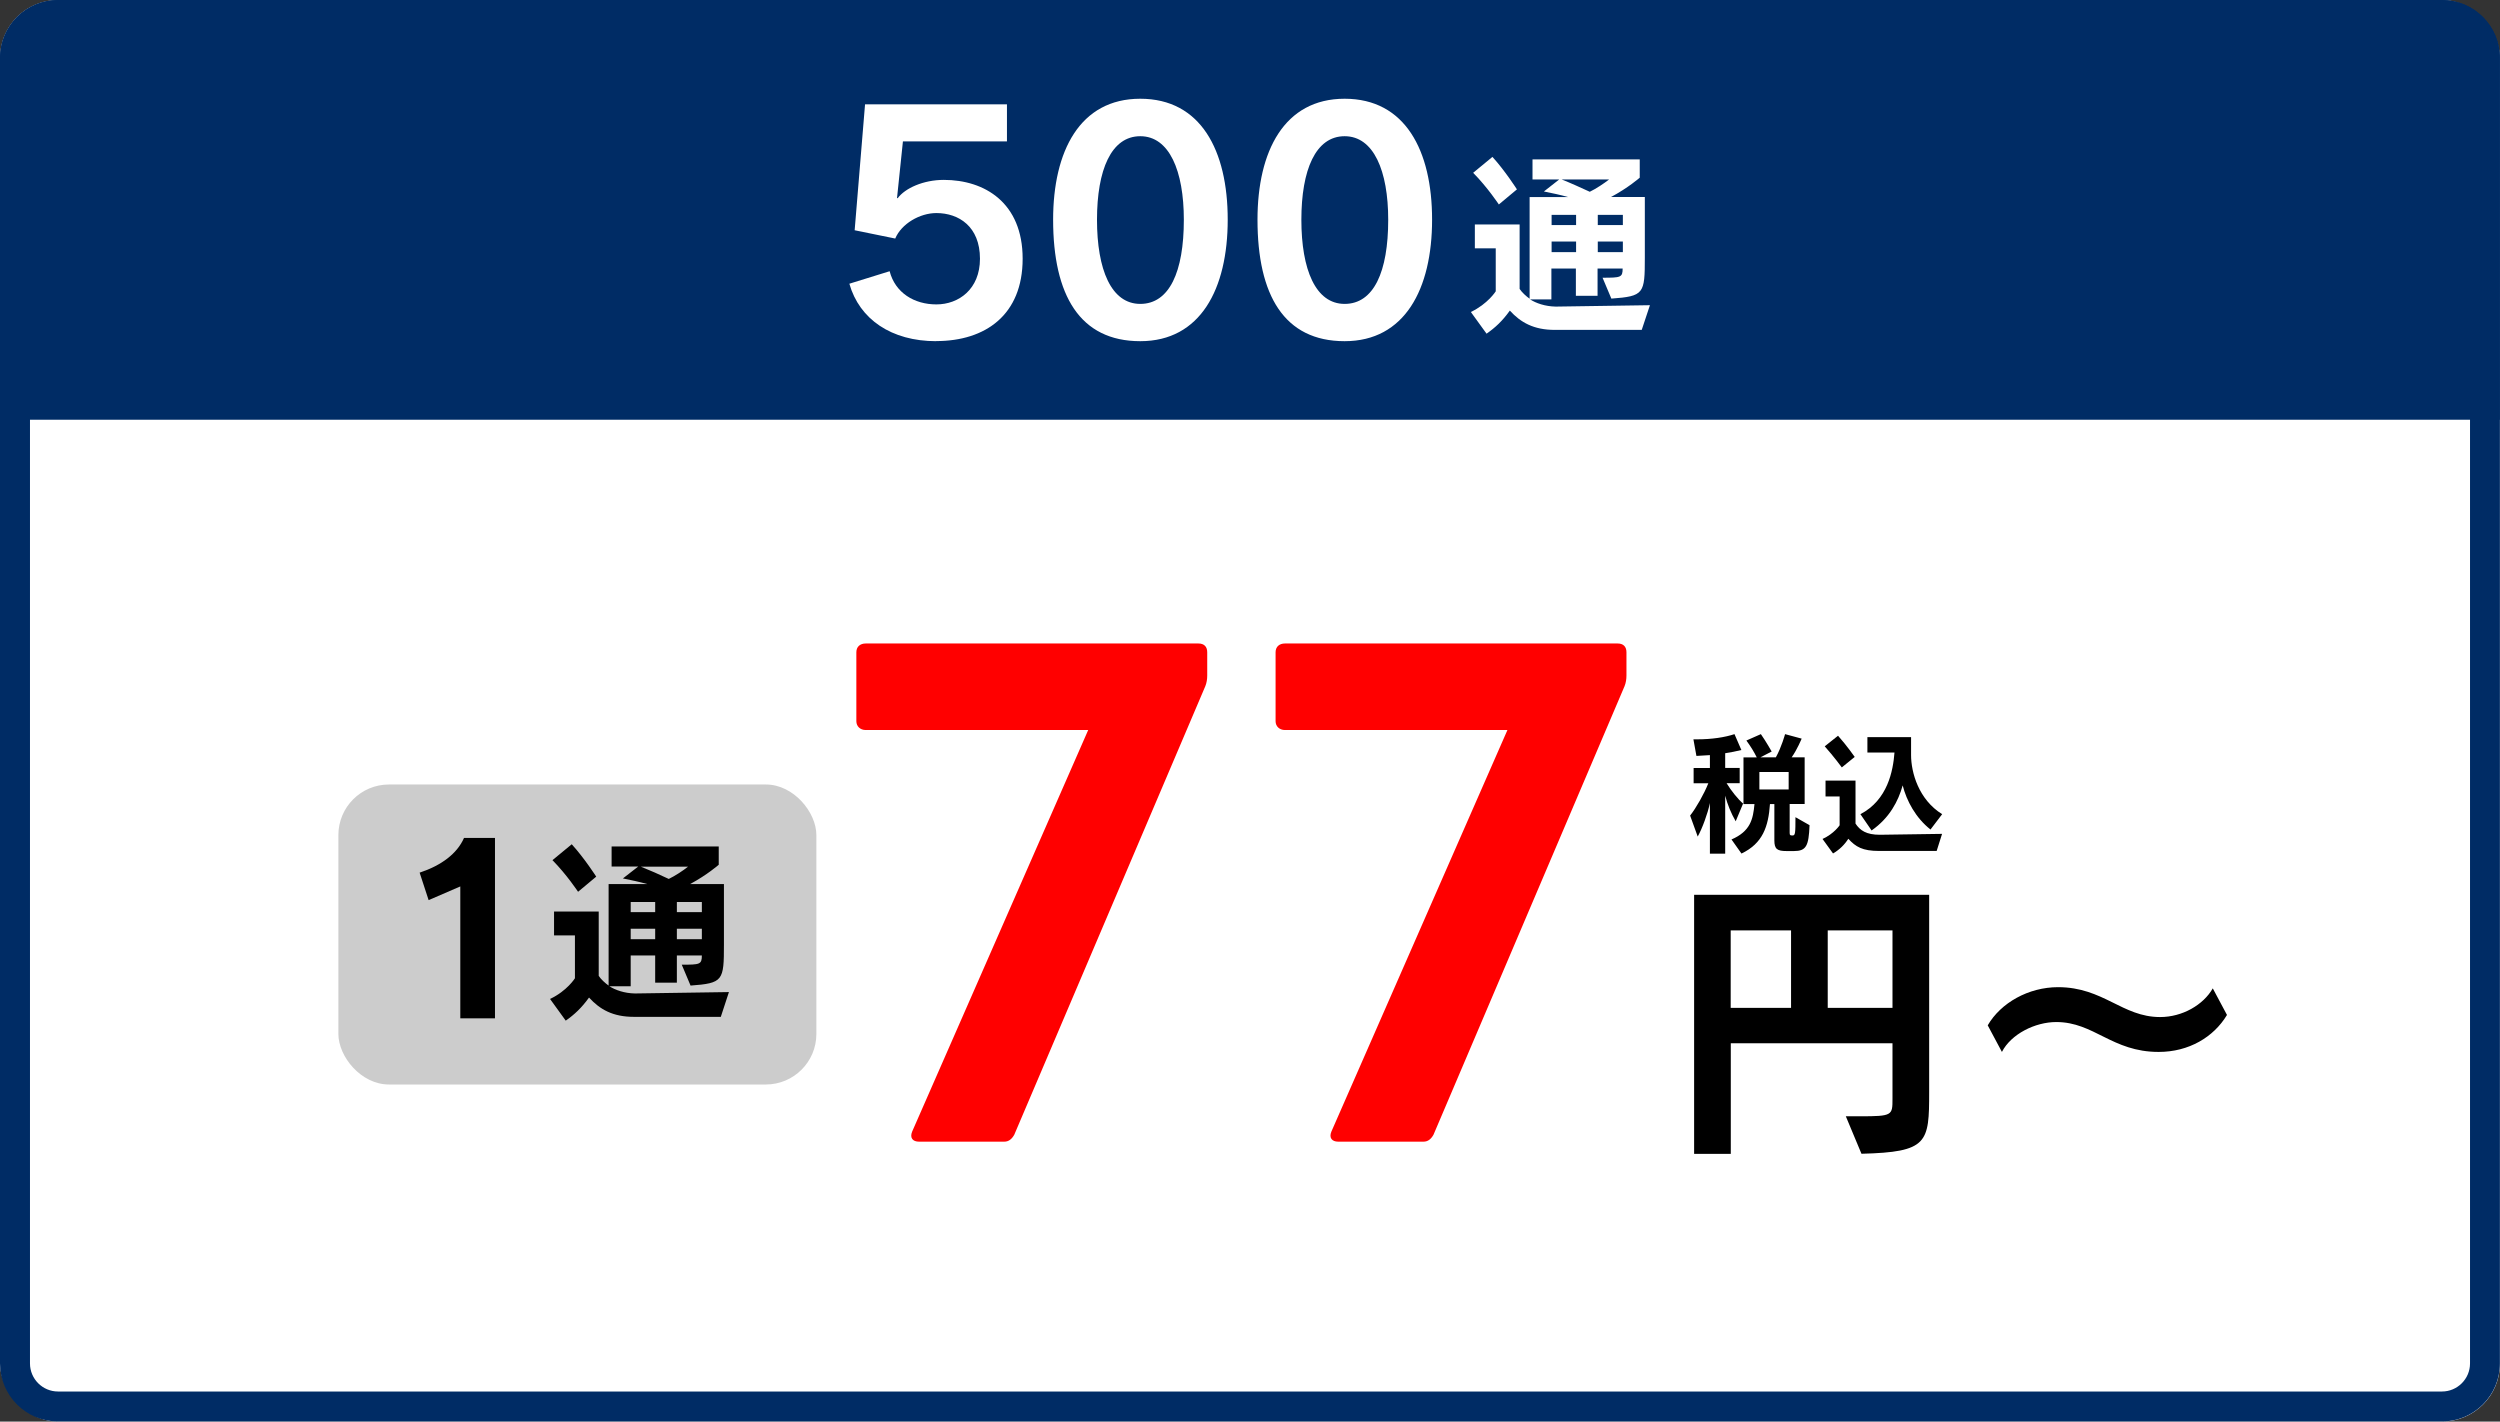 <?xml version="1.0" encoding="UTF-8"?>
<svg id="_レイヤー_1" data-name="レイヤー 1" xmlns="http://www.w3.org/2000/svg" viewBox="0 0 250.16 142.25">
  <rect x="0" y="0" width="250.16" height="142.25" fill="#333333" stroke="none"/>
  <defs>
    <style>
      .cls-1 {
        fill: #002c65;
      }

      .cls-2 {
        fill: #ccc;
      }

      .cls-3 {
        fill: #fff;
      }

      .cls-4 {
        fill: red;
      }
    </style>
  </defs>
  <rect class="cls-3" width="250.16" height="142.25" rx="5.81" ry="5.81"/>
  <path class="cls-1" d="M244.35,3c1.55,0,2.81,1.26,2.81,2.81v130.62c0,1.55-1.26,2.81-2.81,2.81H5.81c-1.55,0-2.81-1.26-2.81-2.81V5.81c0-1.55,1.26-2.81,2.81-2.81h238.53M244.35,0H5.81C2.6,0,0,2.6,0,5.81v130.62c0,3.21,2.6,5.81,5.81,5.81h238.53c3.21,0,5.81-2.6,5.81-5.81V5.81C250.16,2.6,247.56,0,244.35,0h0Z"/>
  <path class="cls-1" d="M5.81,0h238.53c3.21,0,5.81,2.61,5.81,5.81v36.19H0V5.81C0,2.61,2.61,0,5.81,0Z"/>
  <g>
    <path class="cls-3" d="M93.68,34.14c-4.48,0-7.68-2.19-8.69-5.75l4.03-1.25c.56,2.16,2.46,3.32,4.68,3.32s4.36-1.51,4.36-4.57c0-3.23-2.13-4.57-4.36-4.57-1.66,0-3.5,1.07-4.12,2.55l-4.06-.83,1.04-12.6h14.2v3.71h-10.41l-.59,5.66.06.03c.74-1.01,2.58-1.84,4.62-1.84,4.09,0,7.89,2.28,7.89,7.89s-3.71,8.24-8.66,8.24Z"/>
    <path class="cls-3" d="M114.1,34.14c-6.05,0-8.72-4.6-8.72-12.16,0-6.85,2.67-12.1,8.72-12.1s8.75,5.16,8.75,12.1-2.73,12.16-8.75,12.16ZM114.1,13.63c-2.91,0-4.33,3.38-4.33,8.36s1.42,8.42,4.33,8.42,4.36-3.2,4.36-8.42c0-4.89-1.45-8.36-4.36-8.36Z"/>
    <path class="cls-3" d="M134.55,34.14c-6.05,0-8.72-4.6-8.72-12.16,0-6.85,2.67-12.1,8.72-12.1s8.75,5.16,8.75,12.1-2.73,12.16-8.75,12.16ZM134.55,13.63c-2.91,0-4.33,3.38-4.33,8.36s1.42,8.42,4.33,8.42,4.36-3.2,4.36-8.42c0-4.89-1.45-8.36-4.36-8.36Z"/>
    <path class="cls-3" d="M164.3,33.01h-8.72c-2.11,0-3.41-.74-4.5-1.93-.74,1.04-1.47,1.71-2.33,2.31l-1.57-2.17c1.71-.82,2.49-2.07,2.49-2.07v-4.3h-2.09v-2.39h4.48v6.45c.22.34.66.74,1,.98v-10.17h3.86c-.78-.22-1.63-.4-2.43-.56l1.53-1.2h-2.67v-2.01h10.73v1.83s-1.16,1.02-2.87,1.93h3.38v6.07c0,3.62-.08,3.86-3.35,4.1l-.88-2.09c1.81,0,2.01-.02,2.01-.92h-2.51v2.73h-2.17v-2.73h-2.45v3.09h-2.13c.6.38,1.49.7,2.57.72l9.42-.14-.82,2.47ZM149.98,20.46s-1.13-1.71-2.57-3.17l1.93-1.59c1.25,1.37,2.45,3.25,2.45,3.25l-1.81,1.51ZM157.71,21.5h-2.45v1.02h2.45v-1.02ZM157.71,24.17h-2.45v1.06h2.45v-1.06ZM156.27,17.96c.96.38,1.87.8,2.81,1.23.66-.32,1.43-.84,1.93-1.23h-4.74ZM162.39,21.5h-2.51v1.02h2.51v-1.02ZM162.39,24.17h-2.51v1.06h2.51v-1.06Z"/>
  </g>
  <g>
    <path d="M186.27,115.46l-1.57-3.76h1.42c3.25,0,3.25-.09,3.25-1.75v-5.56h-16.18v11.07h-3.67v-25.92h23.52v19.73c0,5.09-.12,6.01-6.78,6.18ZM179.22,93.1h-6.04v7.75h6.04v-7.75ZM189.37,93.1h-6.48v7.75h6.48v-7.75Z"/>
    <path d="M216,105.26c-4.67,0-6.45-2.99-10.24-2.99-2.13,0-4.53,1.21-5.44,2.99l-1.42-2.66c1.3-2.25,4.08-3.82,7.04-3.82,4.53,0,6.42,2.99,10.21,2.99,2.22,0,4.32-1.21,5.27-2.87l1.42,2.66c-1.33,2.22-3.82,3.7-6.83,3.7Z"/>
  </g>
  <g>
    <path d="M173.68,82.18c-.46-.8-.82-1.67-1.05-2.56v5.8h-1.53v-5.07c-.2,1.01-.77,2.56-1.22,3.36l-.76-2.1c.6-.76,1.41-2.19,1.82-3.23h-1.47v-1.53h1.63v-1.29c-.42.03-.88.05-1.35.08l-.3-1.66h.38c1.46,0,2.77-.2,3.73-.52l.69,1.59c-.54.13-1.08.24-1.62.32v1.47h1.45v1.53h-1.31c.45.74,1.12,1.58,1.65,2.04l-.73,1.75ZM179.5,85.16h-.72c-.94,0-1.23-.19-1.23-1.06v-3.64h-.44c-.16,2.26-.72,3.93-2.85,4.95l-1-1.41c1.9-.82,2.16-2.03,2.3-3.54h-1.1v-4.67h1.33c-.28-.56-.6-1.09-1.04-1.69l1.45-.64c.53.76,1.08,1.74,1.08,1.74l-1.12.58h1.54c.58-1.05.92-2.32.92-2.32l1.66.45s-.45,1.1-1,1.87h1.3v4.67h-1.5v2.88c0,.25.05.27.29.27.27,0,.29-.19.29-1.83l1.41.8c-.08,2.1-.34,2.59-1.57,2.59ZM178.98,77.25h-2.93v1.75h2.93v-1.75Z"/>
    <path d="M193.79,85.15h-5.76c-1.66,0-2.34-.41-3.08-1.22-.38.6-.88,1.09-1.53,1.47l-1.05-1.45c1.16-.53,1.71-1.37,1.71-1.37v-2.88h-1.41v-1.59h3v4.3c.45.69,1.09,1.12,2.43,1.12l6.23-.09-.54,1.71ZM184.3,76.79s-.8-1.09-1.71-2.11l1.33-1.06c.86.96,1.67,2.12,1.67,2.12l-1.29,1.05ZM193.18,83.01c-1.49-1.17-2.4-2.88-2.79-4.42-.44,1.57-1.3,3.24-3.11,4.51l-1.12-1.63c2.73-1.42,3.27-4.34,3.41-6.17h-2.71v-1.54h4.37v1.79c0,1.77.77,4.47,3.11,5.92l-1.17,1.54Z"/>
  </g>
  <g>
    <path class="cls-4" d="M91.27,113.24l17.62-40.19h-22.26c-.56,0-.94-.38-.94-.88v-6.9c0-.56.38-.88.94-.88h33.29c.56,0,.88.31.88.88v2.32c0,.38-.06.75-.19,1.07l-19.12,44.89c-.25.44-.56.69-1,.69h-8.53c-.63,0-.94-.38-.69-1Z"/>
    <path class="cls-4" d="M133.22,113.24l17.62-40.19h-22.26c-.56,0-.94-.38-.94-.88v-6.9c0-.56.38-.88.94-.88h33.29c.56,0,.88.31.88.88v2.32c0,.38-.06.75-.19,1.07l-19.12,44.89c-.25.44-.56.69-1,.69h-8.53c-.63,0-.94-.38-.69-1Z"/>
  </g>
  <rect class="cls-2" x="33.86" y="78.5" width="47.83" height="30.02" rx="5.06" ry="5.06"/>
  <g>
    <path d="M46.06,101.89v-13.19l-3.17,1.37-.9-2.75c2.18-.72,3.75-1.9,4.44-3.47h3.1v18.05h-3.47Z"/>
    <path d="M72.14,101.75h-8.71c-2.11,0-3.4-.74-4.49-1.93-.74,1.03-1.47,1.71-2.33,2.31l-1.57-2.17c1.71-.81,2.49-2.07,2.49-2.07v-4.29h-2.09v-2.39h4.47v6.44c.22.34.66.74.99.97v-10.16h3.86c-.78-.22-1.63-.4-2.43-.56l1.53-1.19h-2.66v-2.01h10.72v1.83s-1.15,1.01-2.86,1.93h3.38v6.06c0,3.62-.08,3.86-3.34,4.1l-.88-2.09c1.81,0,2.01-.02,2.01-.92h-2.5v2.72h-2.17v-2.72h-2.45v3.08h-2.13c.6.38,1.49.7,2.56.72l9.4-.14-.81,2.47ZM57.84,89.23s-1.13-1.71-2.56-3.16l1.93-1.59c1.25,1.37,2.45,3.24,2.45,3.24l-1.81,1.51ZM65.56,90.26h-2.45v1.01h2.45v-1.01ZM65.56,92.93h-2.45v1.05h2.45v-1.05ZM64.12,86.72c.95.38,1.87.79,2.8,1.23.66-.32,1.43-.83,1.93-1.23h-4.73ZM70.23,90.26h-2.5v1.01h2.5v-1.01ZM70.23,92.93h-2.5v1.05h2.5v-1.05Z"/>
  </g>
</svg>